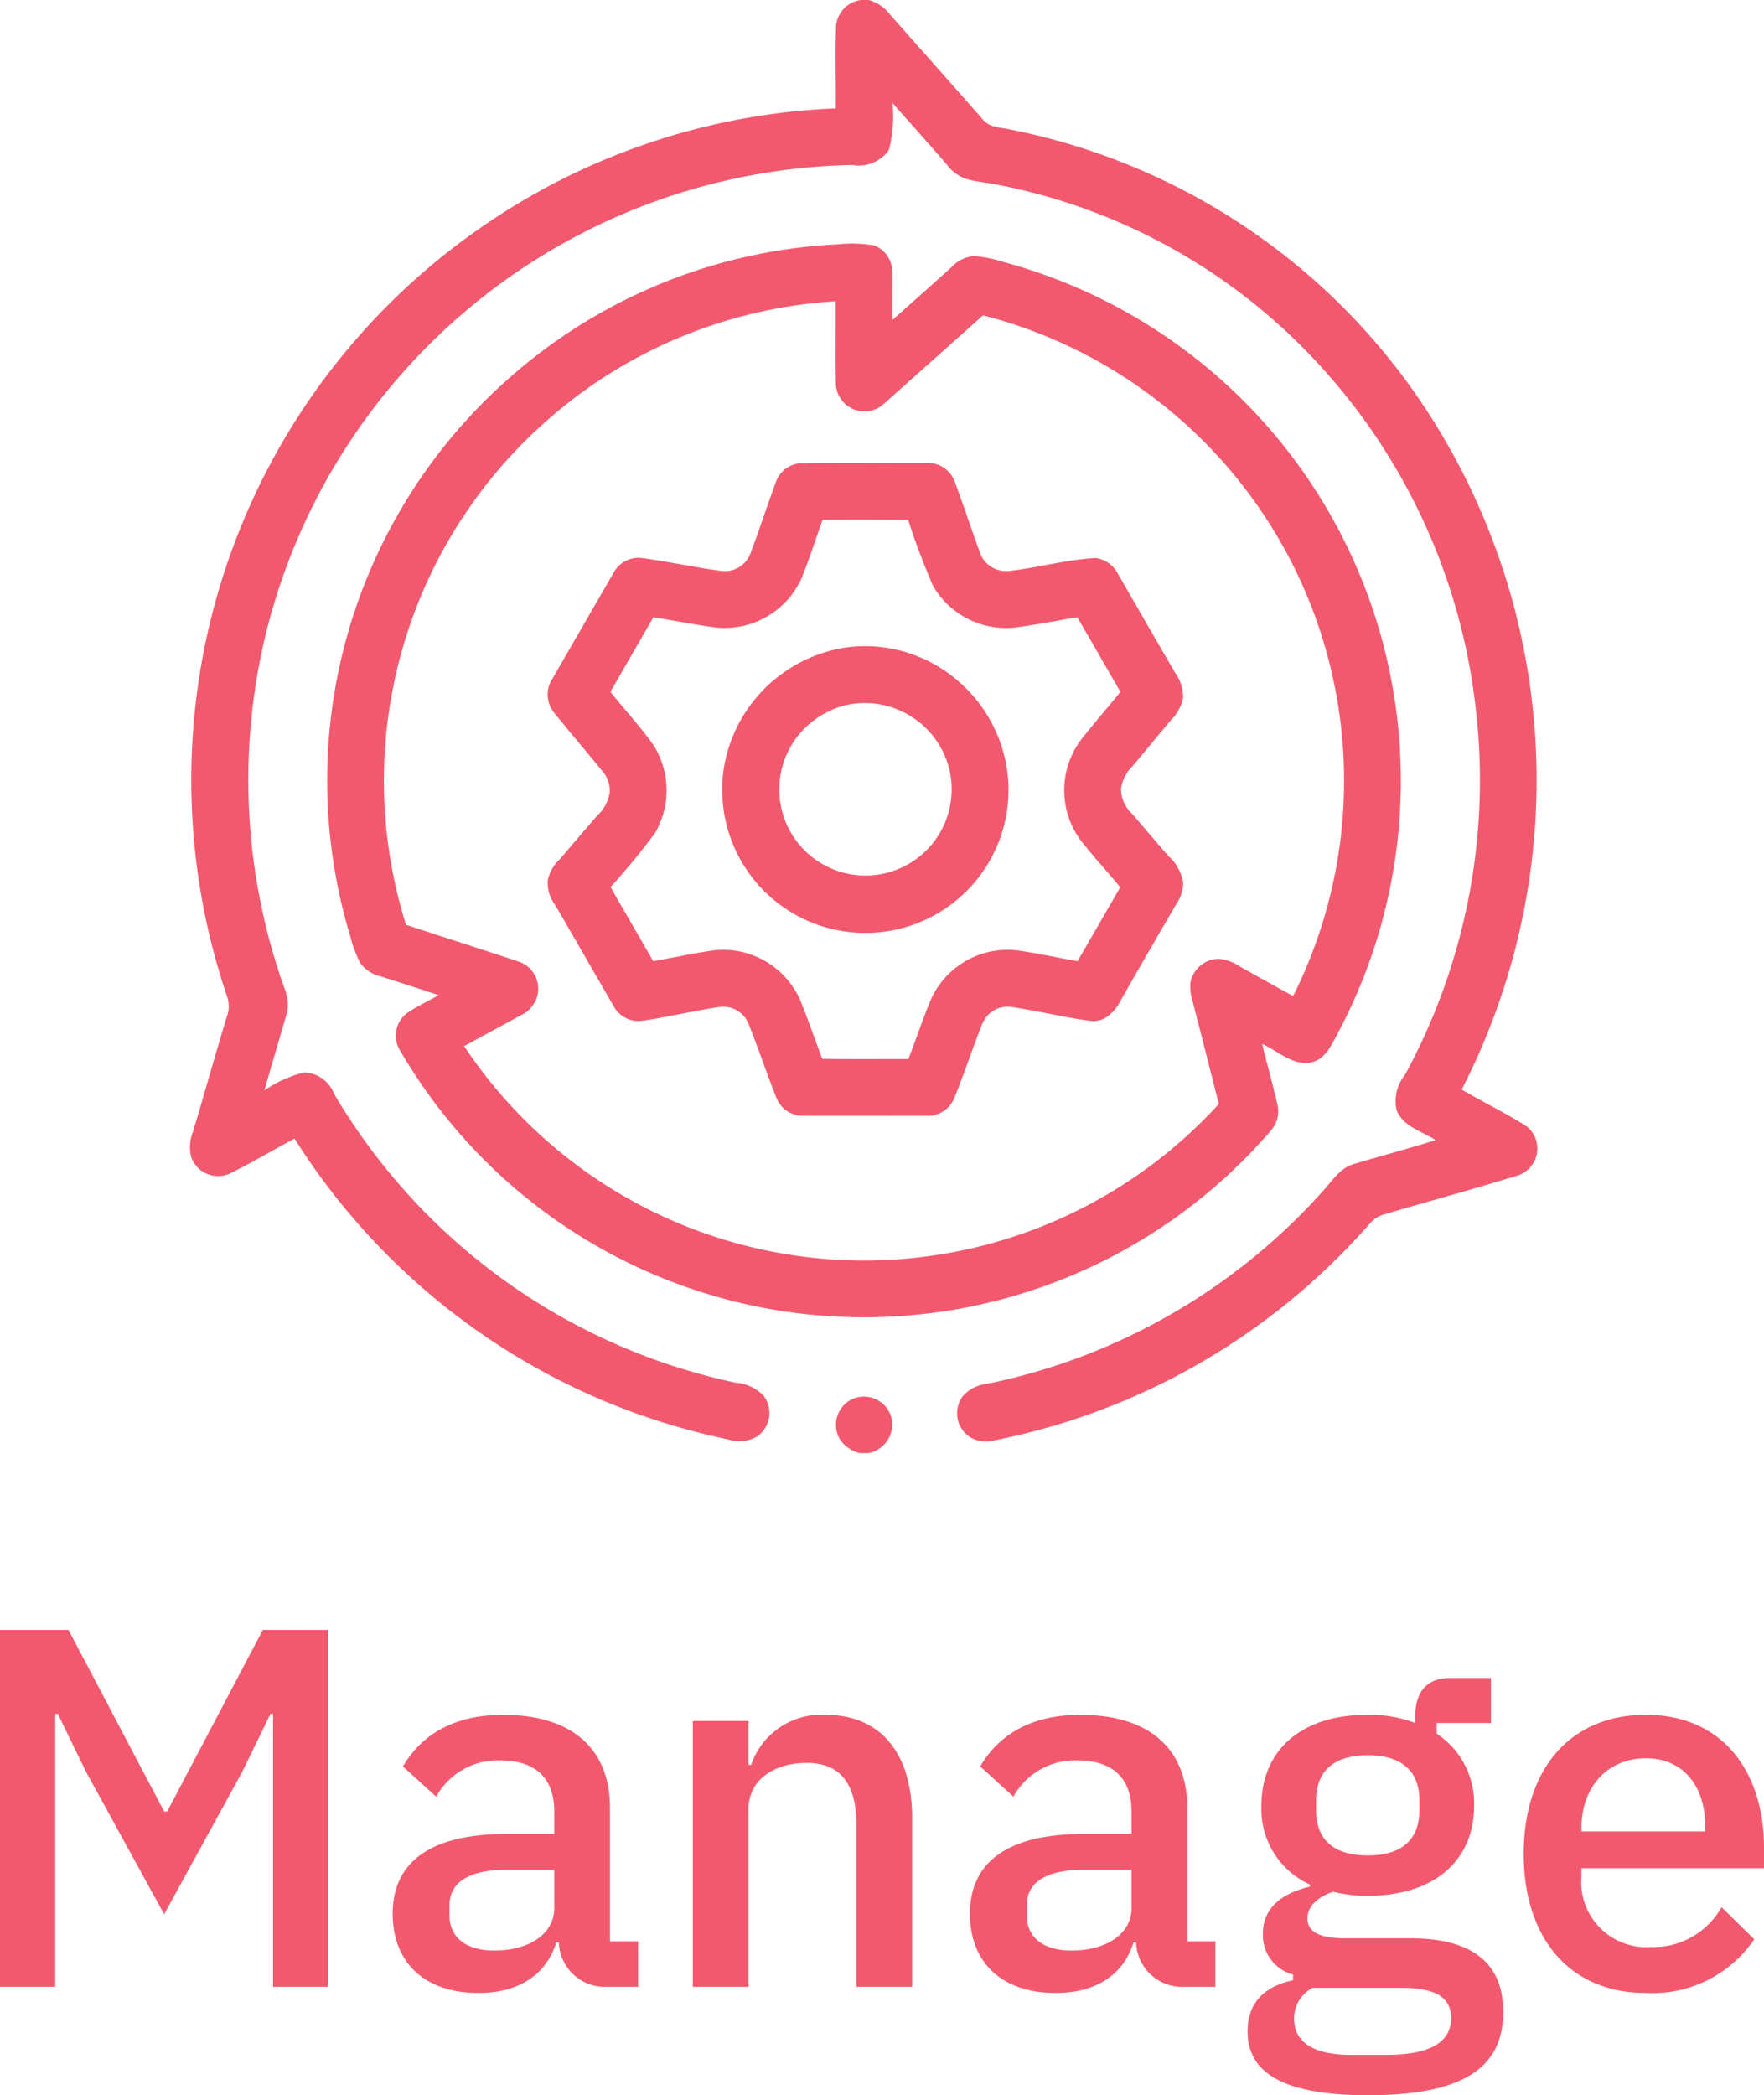 <svg xmlns="http://www.w3.org/2000/svg" width="120.75" height="143.42" viewBox="0 0 120.75 143.42">
  <g id="manage" transform="translate(-12465.01 -5582)">
    <g id="_000000ff" data-name="#000000ff" transform="translate(12478 5582)">
      <path id="Path_15385" data-name="Path 15385" d="M64.536,0h.515a2.682,2.682,0,0,1,1.34.847c2.152,2.446,4.326,4.874,6.473,7.324.458.583,1.257.548,1.913.7a44.34,44.34,0,0,1,27.364,17.594,46.314,46.314,0,0,1,3.508,48.117c1.459.847,2.98,1.589,4.408,2.487a1.942,1.942,0,0,1-.5,3.37c-3.087.958-6.211,1.8-9.311,2.714a2.038,2.038,0,0,0-.919.637A46.04,46.04,0,0,1,73.538,98.618a2.038,2.038,0,0,1-1.643-.317,1.952,1.952,0,0,1-.394-2.737,2.577,2.577,0,0,1,1.659-.841A42.132,42.132,0,0,0,96.228,81.441c.608-.672,1.142-1.535,2.079-1.774,1.849-.554,3.718-1.047,5.56-1.628-.927-.6-2.228-.921-2.669-2.042a2.83,2.83,0,0,1,.561-2.411,42.18,42.18,0,0,0,4.812-25.429A41.617,41.617,0,0,0,93.856,22.894,40.223,40.223,0,0,0,73.837,12.639c-.713-.142-1.441-.2-2.143-.4a2.949,2.949,0,0,1-1.317-1.008c-1.22-1.406-2.459-2.792-3.693-4.184a9.093,9.093,0,0,1-.247,3.223,2.521,2.521,0,0,1-2.51,1.024A42.165,42.165,0,0,0,23.8,43.348a42.328,42.328,0,0,0,1.27,24.312,2.828,2.828,0,0,1,.1,1.9c-.491,1.692-1,3.378-1.476,5.074A8.522,8.522,0,0,1,26.439,73.4a2.318,2.318,0,0,1,2.038,1.5A42.036,42.036,0,0,0,55.983,94.653a2.851,2.851,0,0,1,1.906.919,1.946,1.946,0,0,1-.5,2.772,2.428,2.428,0,0,1-1.917.194,47.6,47.6,0,0,1-7.291-2.145A46.194,46.194,0,0,1,25.753,77.937c-1.488.787-2.931,1.659-4.443,2.4a1.948,1.948,0,0,1-2.615-1.1,2.813,2.813,0,0,1,.113-1.787c.783-2.6,1.507-5.208,2.294-7.8a2.069,2.069,0,0,0,.035-1.445A45.988,45.988,0,0,1,38.283,15.737,45.808,45.808,0,0,1,62.8,7.419c.027-1.892-.051-3.788.027-5.68A1.966,1.966,0,0,1,64.536,0Z" transform="translate(-18.584)" fill="#f2596e"/>
      <path id="Path_15386" data-name="Path 15386" d="M79.508,95.029a36.63,36.63,0,0,1,22.482-9.148,9.032,9.032,0,0,1,2.477.072,1.907,1.907,0,0,1,1.245,1.665c.07,1.144,0,2.294.025,3.44,1.348-1.2,2.7-2.4,4.037-3.611a2.339,2.339,0,0,1,1.564-.763,9.725,9.725,0,0,1,2.11.437,36.774,36.774,0,0,1,22.842,52.628c-.47.868-.923,2.018-2.048,2.156-1.212.134-2.152-.835-3.2-1.292.328,1.364.715,2.716,1.03,4.083a2,2,0,0,1-.466,1.886,36.737,36.737,0,0,1-59.561-5.492,1.933,1.933,0,0,1,.437-2.568c.69-.482,1.463-.822,2.185-1.249q-1.973-.65-3.953-1.282a2.414,2.414,0,0,1-1.4-.9,8.336,8.336,0,0,1-.682-1.814A36.7,36.7,0,0,1,79.508,95.029m3.172,2.4a32.833,32.833,0,0,0-10.242,35.03c2.555.839,5.117,1.657,7.668,2.506a1.956,1.956,0,0,1,1.313,2.382,2.093,2.093,0,0,1-1.171,1.331c-1.276.7-2.557,1.387-3.833,2.086a32.876,32.876,0,0,0,51.664,3.959c-.6-2.329-1.179-4.662-1.787-6.988a3.275,3.275,0,0,1-.148-1.381,2.006,2.006,0,0,1,1.884-1.564,2.976,2.976,0,0,1,1.478.515c1.21.692,2.438,1.352,3.654,2.038a32.888,32.888,0,0,0-21.225-46.6q-3.392,3.025-6.782,6.051a1.962,1.962,0,0,1-3.295-1.379c-.031-1.877,0-3.755-.01-5.634A32.81,32.81,0,0,0,82.68,97.424Z" transform="translate(-57.635 -69.157)" fill="#f2596e"/>
      <path id="Path_15387" data-name="Path 15387" d="M161.827,163.135c2.9-.064,5.812-.012,8.719-.025a1.947,1.947,0,0,1,1.972,1.313c.583,1.554,1.1,3.135,1.671,4.7a1.9,1.9,0,0,0,1.972,1.381c2.022-.206,4-.8,6.034-.89a2.037,2.037,0,0,1,1.5,1.115c1.305,2.253,2.6,4.519,3.912,6.764a2.736,2.736,0,0,1,.528,1.7,2.877,2.877,0,0,1-.8,1.478c-.894,1.061-1.768,2.137-2.663,3.2a2.61,2.61,0,0,0-.783,1.56,2.308,2.308,0,0,0,.732,1.661c.845.967,1.667,1.954,2.514,2.922a3.1,3.1,0,0,1,1.01,1.82,2.568,2.568,0,0,1-.451,1.43q-1.868,3.2-3.707,6.418c-.408.841-1.131,1.75-2.178,1.614-1.834-.231-3.633-.7-5.463-.956a1.854,1.854,0,0,0-1.952,1.16c-.678,1.682-1.241,3.411-1.921,5.092a1.956,1.956,0,0,1-1.933,1.2c-2.784,0-5.568.01-8.349,0a1.933,1.933,0,0,1-1.894-1.241c-.674-1.676-1.234-3.4-1.915-5.072a1.854,1.854,0,0,0-2.011-1.129c-1.752.264-3.479.676-5.232.936a1.934,1.934,0,0,1-2-1.033c-1.34-2.3-2.65-4.612-4-6.906a2.522,2.522,0,0,1-.486-1.7,2.822,2.822,0,0,1,.8-1.4c.876-1,1.727-2.026,2.605-3.025a2.71,2.71,0,0,0,.839-1.609,2.128,2.128,0,0,0-.567-1.482c-1.078-1.317-2.185-2.611-3.252-3.938a1.957,1.957,0,0,1-.132-2.279q2.092-3.631,4.192-7.26a1.93,1.93,0,0,1,1.964-1.039c1.83.243,3.637.653,5.467.886a1.863,1.863,0,0,0,1.941-1.175c.618-1.61,1.138-3.258,1.743-4.872a1.912,1.912,0,0,1,1.577-1.315M163.461,167c-.47,1.305-.894,2.63-1.406,3.92a5.775,5.775,0,0,1-5.88,3.452c-1.44-.185-2.863-.482-4.3-.7-.977,1.7-1.962,3.4-2.941,5.1.987,1.241,2.082,2.4,2.988,3.707a5.791,5.791,0,0,1,.058,5.974,47.653,47.653,0,0,1-3.032,3.681c.964,1.7,1.948,3.382,2.92,5.076,1.377-.239,2.745-.544,4.13-.742a5.767,5.767,0,0,1,5.927,3.4c.542,1.327,1.006,2.685,1.511,4.025,1.966.029,3.932.008,5.9.014.528-1.37.991-2.764,1.558-4.116a5.762,5.762,0,0,1,5.857-3.326c1.4.194,2.774.505,4.163.746q1.463-2.529,2.922-5.062c-.88-1.059-1.812-2.079-2.669-3.157a5.776,5.776,0,0,1-.008-6.947c.874-1.109,1.8-2.178,2.689-3.271q-1.472-2.553-2.945-5.1c-1.453.225-2.893.528-4.352.707a5.778,5.778,0,0,1-5.531-2.863,47.674,47.674,0,0,1-1.7-4.517C167.364,166.995,165.412,166.987,163.461,167Z" transform="translate(-120.143 -131.417)" fill="#f2596e"/>
      <path id="Path_15388" data-name="Path 15388" d="M214.541,227.786a9.644,9.644,0,0,1,6.77,1.492,9.934,9.934,0,0,1,4.466,7.588,9.8,9.8,0,1,1-19.448-.956,9.982,9.982,0,0,1,8.212-8.124m.047,3.946a6.052,6.052,0,0,0-3.252,2.139,5.9,5.9,0,1,0,10.222,1.614A5.962,5.962,0,0,0,214.588,231.732Z" transform="translate(-169.752 -183.446)" fill="#f2596e"/>
      <path id="Path_15389" data-name="Path 15389" d="M247.248,492.3a1.947,1.947,0,0,1,2.823,1.288,2.006,2.006,0,0,1-1.595,2.347H247.9a2.307,2.307,0,0,1-1.346-.9A1.949,1.949,0,0,1,247.248,492.3Z" transform="translate(-202.022 -396.468)" fill="#f2596e"/>
    </g>
    <path id="Path_17115" data-name="Path 17115" d="M3.01,0H6.79V-18.69h.175L8.89-14.735,14.245-4.97,19.6-14.735l1.925-3.955H21.7V0h3.78V-24.43H21L14.455-12.005h-.21L7.7-24.43H3.01ZM46.69,0V-3.115H44.765V-12.25c0-4.06-2.625-6.37-7.315-6.37-3.535,0-5.67,1.5-6.86,3.535l2.275,2.065a4.834,4.834,0,0,1,4.34-2.485c2.555,0,3.745,1.3,3.745,3.5v1.54H37.66c-5.075,0-7.77,1.855-7.77,5.46,0,3.29,2.135,5.425,5.88,5.425,2.66,0,4.62-1.19,5.32-3.465h.175A3.149,3.149,0,0,0,44.555,0ZM36.855-2.485c-1.89,0-3.08-.84-3.08-2.45v-.63c0-1.575,1.295-2.45,3.955-2.45h3.22V-5.39C40.95-3.605,39.2-2.485,36.855-2.485ZM54.25,0V-12.18c0-2.135,1.96-3.15,3.955-3.15,2.345,0,3.43,1.435,3.43,4.27V0H65.45V-11.55c0-4.48-2.205-7.07-5.915-7.07a5.075,5.075,0,0,0-5.11,3.43H54.25V-18.2H50.435V0ZM86.205,0V-3.115H84.28V-12.25c0-4.06-2.625-6.37-7.315-6.37-3.535,0-5.67,1.5-6.86,3.535L72.38-13.02a4.834,4.834,0,0,1,4.34-2.485c2.555,0,3.745,1.3,3.745,3.5v1.54h-3.29c-5.075,0-7.77,1.855-7.77,5.46,0,3.29,2.135,5.425,5.88,5.425,2.66,0,4.62-1.19,5.32-3.465h.175A3.149,3.149,0,0,0,84.07,0ZM76.37-2.485c-1.89,0-3.08-.84-3.08-2.45v-.63c0-1.575,1.295-2.45,3.955-2.45h3.22V-5.39C80.465-3.605,78.715-2.485,76.37-2.485Zm29.54,4.2c0-3.15-1.89-5.04-6.37-5.04H95.06c-1.61,0-2.555-.385-2.555-1.365,0-.91.84-1.505,1.75-1.82a9.655,9.655,0,0,0,2.38.28c4.62,0,7.28-2.485,7.28-6.16a5.7,5.7,0,0,0-2.555-4.935v-.735h3.71v-3.08h-2.8c-1.61,0-2.38.98-2.38,2.59v.49a8.765,8.765,0,0,0-3.29-.56c-4.62,0-7.245,2.52-7.245,6.23A5.682,5.682,0,0,0,92.68-7v.14c-1.75.42-3.22,1.33-3.22,3.22a2.779,2.779,0,0,0,2.065,2.8v.385c-1.925.42-3.115,1.505-3.115,3.5,0,2.765,2.31,4.375,8.26,4.375C103.215,7.42,105.91,5.5,105.91,1.715Zm-3.57.42c0,1.68-1.47,2.52-4.445,2.52h-2.38c-2.835,0-3.92-1.015-3.92-2.485a2.347,2.347,0,0,1,1.26-2.1h6.16C101.5.07,102.34.875,102.34,2.135ZM96.635-8.995c-2.24,0-3.535-1.015-3.535-3.08v-.7c0-2.065,1.3-3.08,3.535-3.08s3.535,1.015,3.535,3.08v.7C100.17-10.01,98.875-8.995,96.635-8.995ZM115.675.42a8.443,8.443,0,0,0,7.42-3.675l-2.24-2.2a5.334,5.334,0,0,1-4.8,2.73,4.465,4.465,0,0,1-4.795-4.8V-8.12h12.5V-9.555c0-5.04-2.73-9.065-8.085-9.065-5.18,0-8.365,3.71-8.365,9.52S110.5.42,115.675.42Zm0-16.065c2.52,0,4.06,1.855,4.06,4.655v.35h-8.47v-.245C111.265-13.685,113.05-15.645,115.675-15.645Z" transform="translate(12462 5718)" fill="#f2596e"/>
  </g>
</svg>
